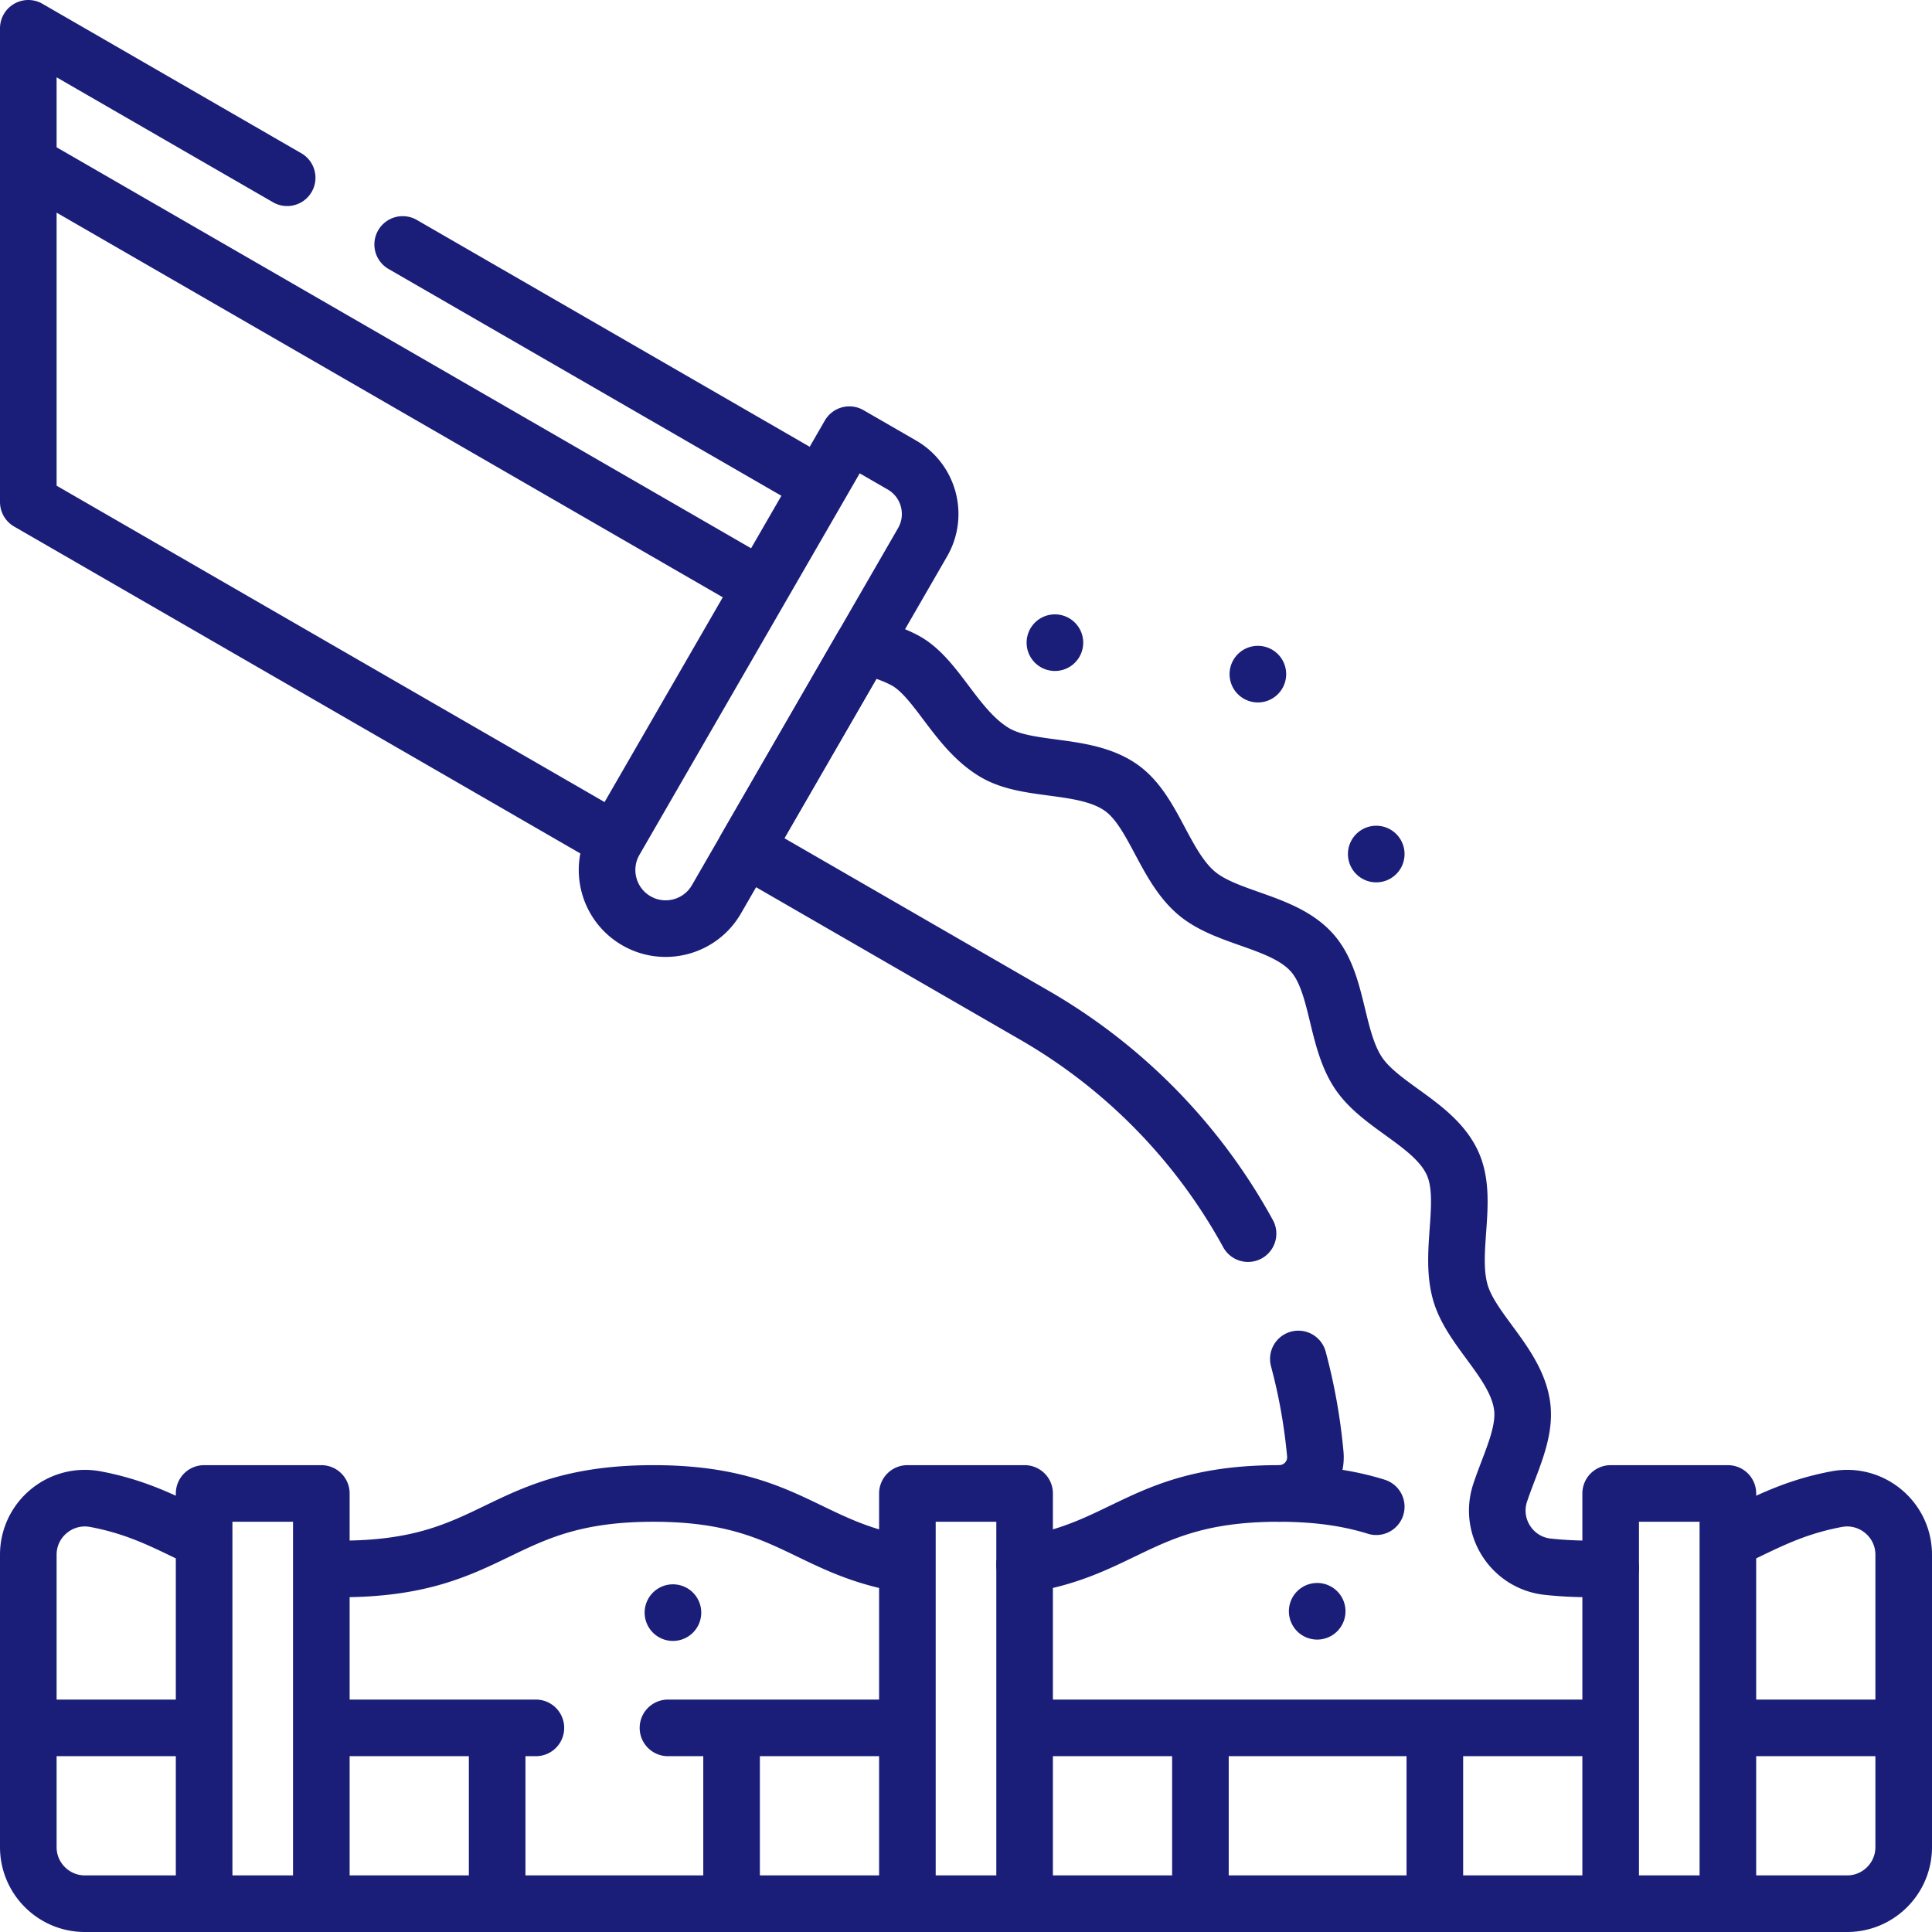 <?xml version="1.0" encoding="UTF-8"?> <svg xmlns="http://www.w3.org/2000/svg" xmlns:xlink="http://www.w3.org/1999/xlink" version="1.1" width="512" height="512" x="0" y="0" viewBox="0 0 512 512" style="enable-background:new 0 0 512 512" xml:space="preserve" class=""><g><path d="M364.719 399.294c-6.732-2.09-14.84-3.514-25.903-3.512M279.562 170.312h0M201.788 155.54 7.5 43.362M168.647 244.012h0c-7.428-4.289-9.974-13.788-5.685-21.216l62.125-107.604 13.911 8.031c7.174 4.142 9.633 13.316 5.49 20.49l-54.625 94.613c-4.289 7.43-13.788 9.975-21.216 5.686zM364.719 226.33h0M333.348 178.652h0M178.336 427.36h0M349.069 427.004h0M76.099 47.106 7.5 7.5v125.542L162.958 222.8M217.318 128.64 106.716 64.784M54.094 395.781h31.062V504.5H54.094zM240.469 395.781h31.062V504.5h-31.062zM426.844 395.781h31.062V504.5h-31.062zM131.75 457.906V504.5M193.875 457.906V504.5M380.25 457.906V504.5M318.125 457.906V504.5M54.094 457.906H7.5V489.5c0 8.284 6.716 15 15 15h31.594M142.017 457.906H85.156M240.469 457.906h-63.452M85.156 504.5h155.313M457.906 504.5H489.5c8.284 0 15-6.716 15-15v-31.594h-46.594M426.844 457.906H271.531M271.531 504.5h155.313M54.094 408.237c-8.812-4.03-16.451-8.626-28.803-10.946-9.238-1.735-17.791 5.336-17.791 14.736v45.879M504.5 457.906v-45.879c0-9.4-8.553-16.471-17.791-14.736-12.352 2.32-19.991 6.916-28.803 10.946M240.469 414.662c-26.744-4.213-31.838-18.881-67.306-18.881-41.416 0-41.416 20-82.832 20a118.8 118.8 0 0 1-5.175-.11" style="stroke-width:15;stroke-linecap:round;stroke-linejoin:round;stroke-miterlimit:10;" fill="none" stroke="#1a1e79" stroke-width="15" stroke-linecap="round" stroke-linejoin="round" stroke-miterlimit="10" data-original="#000000" opacity="1"></path><path d="M344.074 360.14a149.758 149.758 0 0 1 4.49 25.161c.517 5.651-3.939 10.486-9.613 10.481h-.113c-35.468 0-40.562 14.668-67.306 18.881M426.844 415.671c-1.651.072-3.374.11-5.175.11-4.245 0-8.054-.21-11.517-.587-9.471-1.031-15.596-10.56-12.589-19.6 2.633-7.917 6.769-15.692 5.825-22.903-1.487-11.356-13.499-20.068-16.388-30.213-3.118-10.947 2.359-24.687-2.113-34.318-4.76-10.251-18.892-14.891-24.849-23.764-6.27-9.338-5.249-24.091-12.45-32.037-7.555-8.338-22.47-8.793-30.592-15.754-8.61-7.379-11.313-21.938-20.018-27.952-9.514-6.573-24.269-3.948-33.201-9.127-10.479-6.077-15.466-20.028-24.052-24.555-3.583-1.889-7.374-3.031-11.096-3.789l-31.002 53.697v.002l76.558 44.199a149.91 149.91 0 0 1 56.559 57.845" style="stroke-width:15;stroke-linecap:round;stroke-linejoin:round;stroke-miterlimit:10;" fill="none" stroke="#1a1e79" stroke-width="15" stroke-linecap="round" stroke-linejoin="round" stroke-miterlimit="10" data-original="#000000" opacity="1"></path></g></svg> 